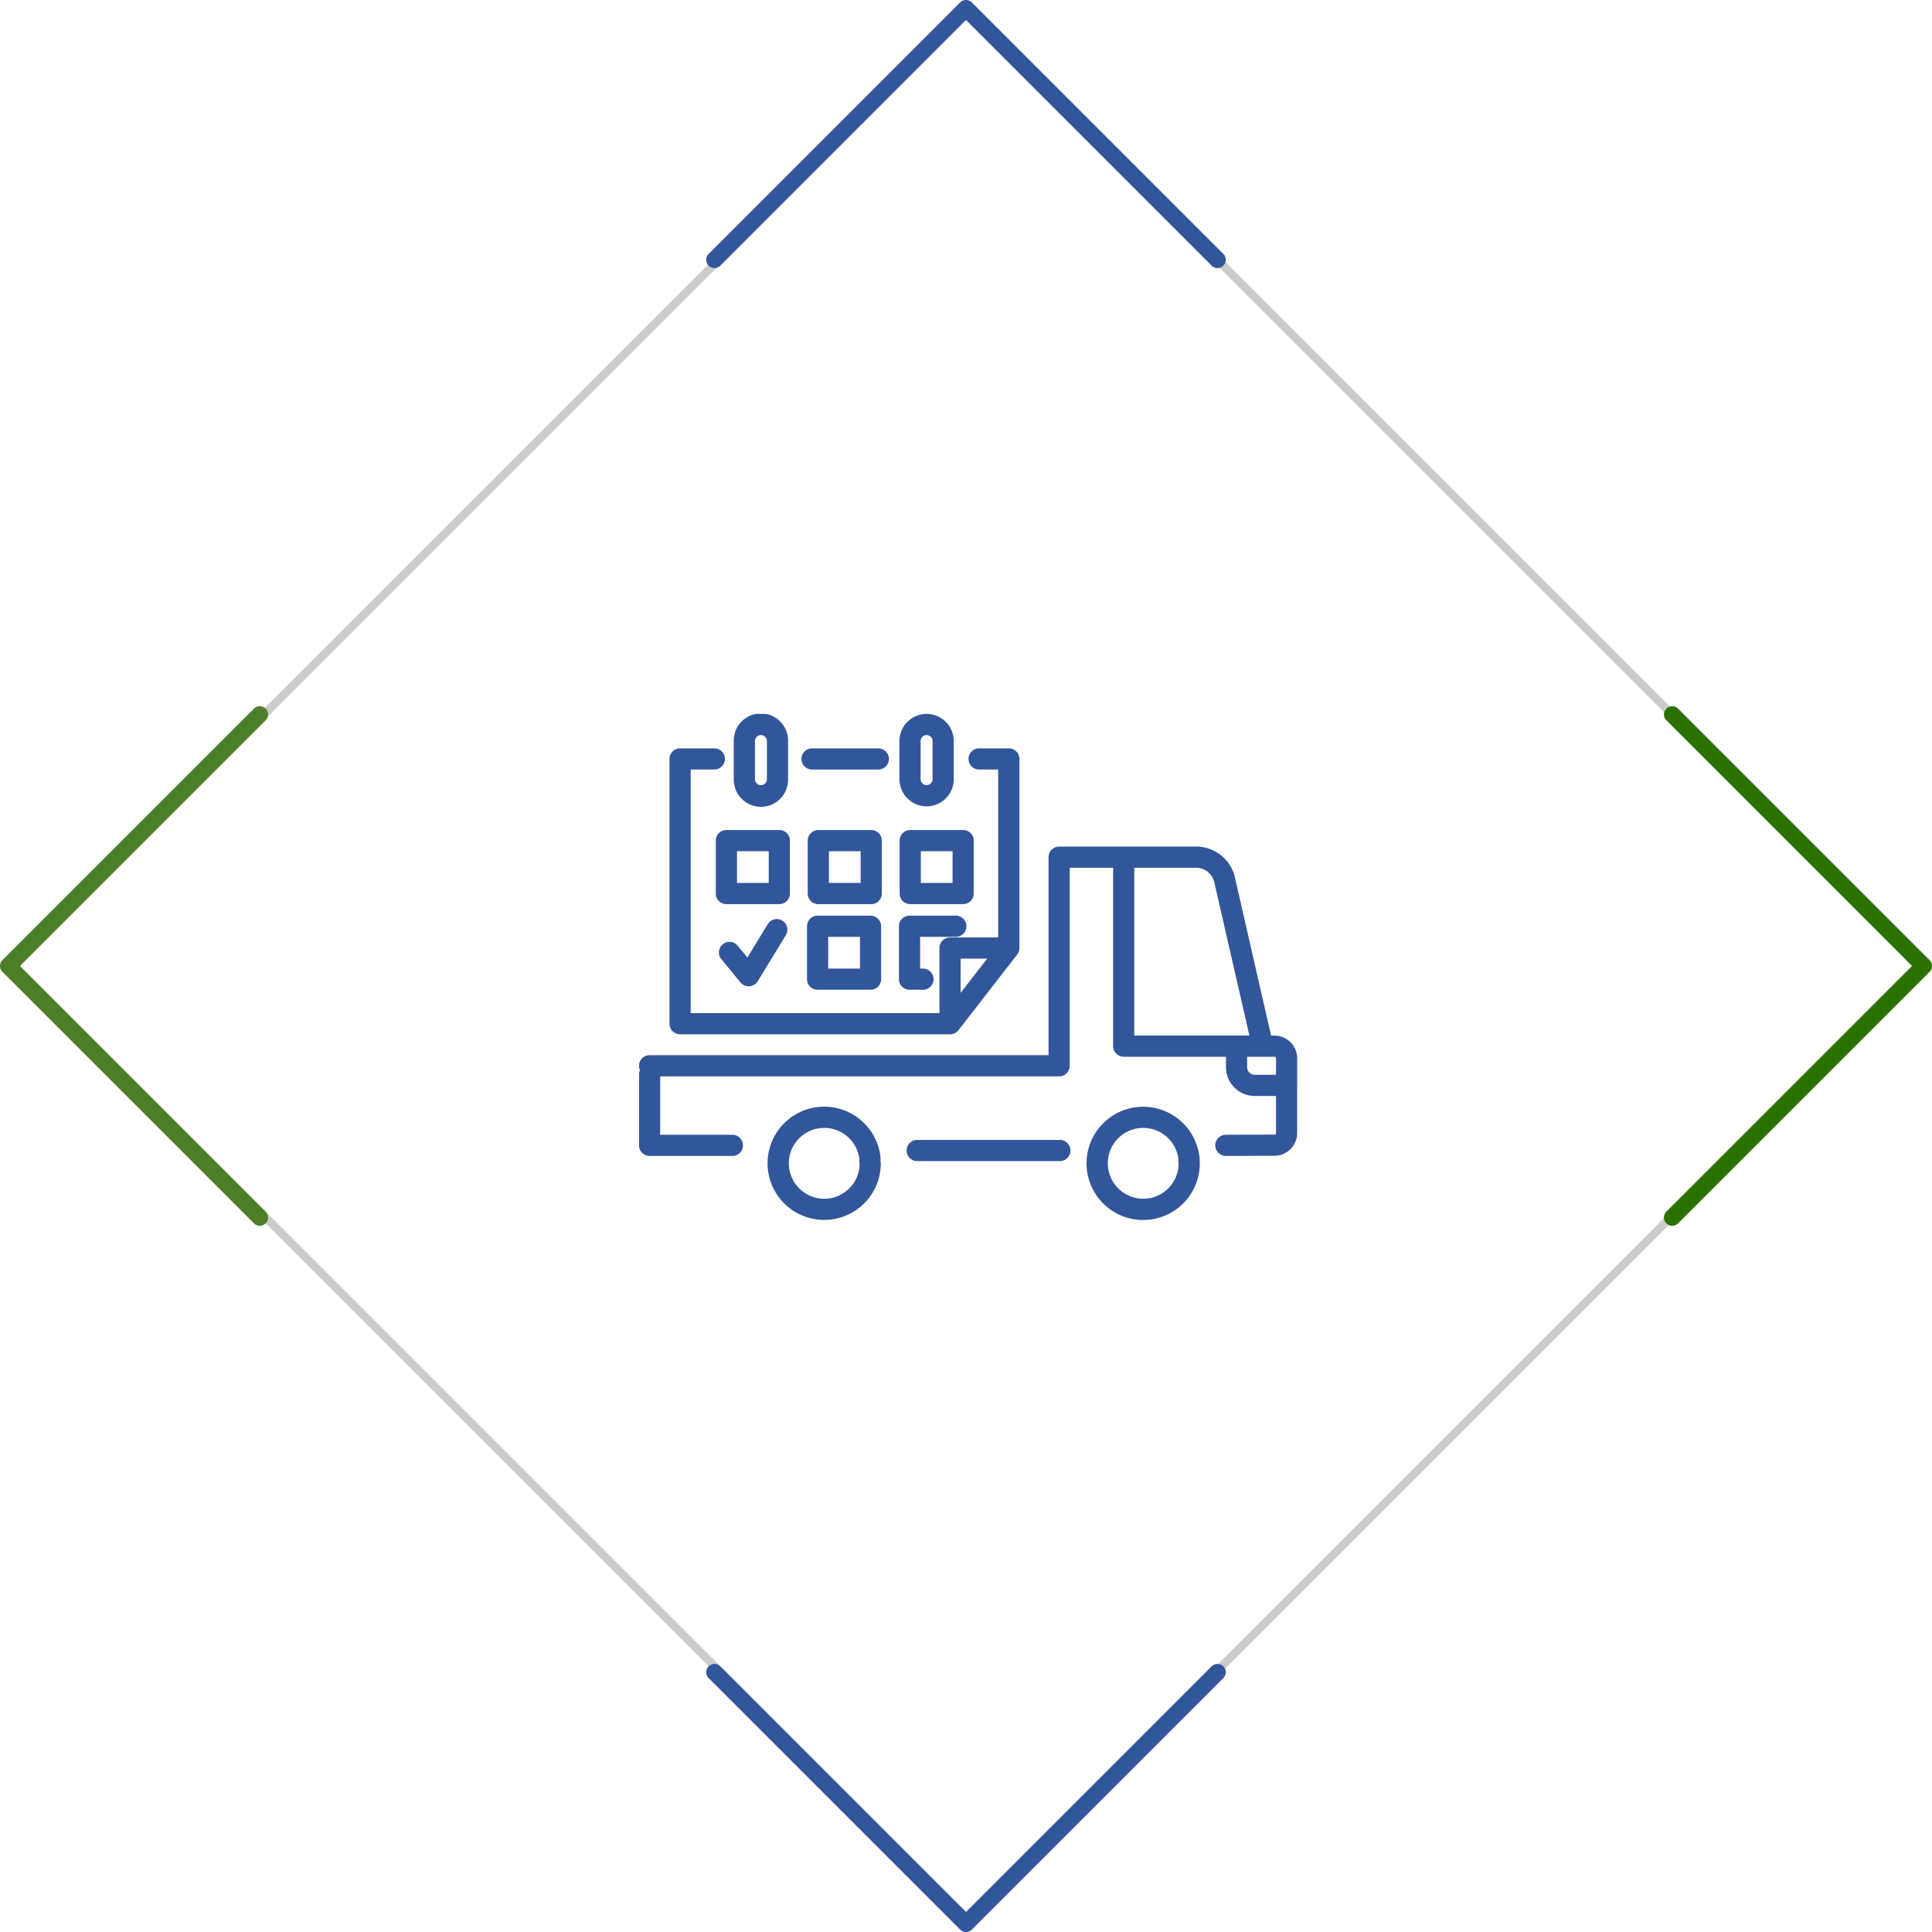 <svg xmlns="http://www.w3.org/2000/svg" width="233.305" height="233.305" viewBox="0 0 233.305 233.305"><defs><clipPath id="a"><path data-name="長方形 29644" transform="translate(513 1614)" fill="none" stroke="#707070" d="M0 0h84v84H0z"/></clipPath><clipPath id="b"><path data-name="長方形 29112" fill="#32569a" d="M0 0h79.484v61.106H0z"/></clipPath><clipPath id="c"><path data-name="長方形 29113" fill="#32569a" d="M0 0h79.473v61.106H0z"/></clipPath></defs><g data-name="グループ 21956"><g data-name="グループ 21242" fill="none"><g data-name="長方形 29111" stroke="#ccc"><path d="M116.907.549l116 116-116 116-116-116z" stroke="none"/><path d="M116.907 1.256L232.2 116.55 116.907 231.842 1.614 116.55z"/></g><path data-name="パス 85111" d="M86.28 31.371L116.651 1l30.371 30.371" stroke="#32569a" stroke-linecap="round" stroke-linejoin="round" stroke-width="2"/><path data-name="パス 85112" d="M147.023 201.934l-30.371 30.371-30.371-30.371" stroke="#32569a" stroke-linecap="round" stroke-linejoin="round" stroke-width="2"/><path data-name="パス 85113" d="M201.934 86.281l30.371 30.371-30.371 30.371" stroke="#2c7000" stroke-linecap="round" stroke-linejoin="round" stroke-width="2"/><path data-name="パス 85114" d="M31.371 147.023L1 116.652l30.371-30.371" stroke="#4d7e29" stroke-linecap="round" stroke-linejoin="round" stroke-width="2"/></g><g data-name="マスクグループ 31" clip-path="url(#a)" transform="translate(-438.093 -1539.451)"><g data-name="グループ 21240"><g data-name="グループ 21198"><g data-name="グループ 21197" clip-path="url(#b)" transform="translate(515.258 1625.661)"><path data-name="パス 85089" d="M38.84 29.554h3.2l-3.2 4.125zM9.061 4.16h-4.1a1.279 1.279 0 00-1.279 1.279v31.973a1.279 1.279 0 001.279 1.279h32.615a1.223 1.223 0 00.124-.006l.037-.006c.033 0 .068-.009.1-.017l.038-.01a.988.988 0 00.1-.027l.039-.015a.816.816 0 00.088-.037l.041-.019.081-.045.04-.024.081-.058.03-.023c.035-.029.068-.059.1-.091a.25.25 0 00.023-.024c.024-.026.047-.052.07-.081l.01-.012 7.082-9.127a1.273 1.273 0 00.276-.788V5.439a1.279 1.279 0 00-1.279-1.279h-3.549a1.279 1.279 0 100 2.557h2.266v20.28h-5.813a1.278 1.278 0 00-1.279 1.279v7.857H6.24V6.717h2.821a1.279 1.279 0 100-2.557" fill="#32569a"/></g></g><g data-name="グループ 21200"><g data-name="グループ 21199" clip-path="url(#c)" fill="#32569a" transform="translate(515.27 1625.661)"><path data-name="パス 85090" d="M30.166 5.439a1.28 1.28 0 00-1.279-1.279h-8a1.279 1.279 0 100 2.558h8a1.28 1.28 0 001.279-1.279"/><path data-name="パス 85091" d="M35.44 7.876a.722.722 0 01-1.444 0V3.28a.722.722 0 111.444 0zM34.718 0a3.284 3.284 0 00-3.28 3.28v4.6a3.28 3.28 0 006.56 0v-4.6A3.284 3.284 0 0034.718 0"/><path data-name="パス 85092" d="M13.99 7.876V3.28a.722.722 0 011.444 0v4.6a.722.722 0 01-1.444 0m4 0v-4.6a3.28 3.28 0 10-6.559 0v4.6a3.28 3.28 0 106.559 0"/></g></g><g data-name="グループ 21202"><g data-name="グループ 21201" clip-path="url(#b)" fill="#32569a" transform="translate(515.258 1625.661)"><path data-name="パス 85093" d="M11.832 16.58h3.833v3.835h-3.833zm-2.557-1.279v6.391a1.278 1.278 0 001.279 1.278h6.39a1.278 1.278 0 001.279-1.278v-6.391a1.279 1.279 0 00-1.279-1.279h-6.39a1.279 1.279 0 00-1.279 1.279"/><path data-name="パス 85094" d="M26.766 20.415h-3.833V16.58h3.833zm2.557-5.112a1.279 1.279 0 00-1.279-1.279h-6.391a1.279 1.279 0 00-1.278 1.279v6.391a1.278 1.278 0 001.278 1.278h6.391a1.278 1.278 0 001.279-1.278z"/><path data-name="パス 85095" d="M34.032 16.58h3.833v3.835h-3.833zm-2.557-1.279v6.391a1.279 1.279 0 001.279 1.278h6.39a1.278 1.278 0 001.279-1.278v-6.391a1.279 1.279 0 00-1.279-1.279h-6.39a1.28 1.28 0 00-1.279 1.279"/><path data-name="パス 85096" d="M26.681 30.756h-3.832v-3.833h3.832zm1.28-6.391H21.57a1.277 1.277 0 00-1.28 1.279v6.39a1.278 1.278 0 001.278 1.279h6.391a1.28 1.28 0 001.279-1.279v-6.39a1.279 1.279 0 00-1.277-1.276"/><path data-name="パス 85097" d="M31.391 32.034a1.28 1.28 0 001.279 1.279h1.619a1.279 1.279 0 000-2.558h-.341v-3.833h4.276a1.279 1.279 0 100-2.557H32.67a1.279 1.279 0 00-1.279 1.278z"/></g></g><g data-name="グループ 21204"><g data-name="グループ 21203" clip-path="url(#c)" fill="#32569a" transform="translate(515.27 1625.661)"><path data-name="パス 85098" d="M17.293 24.964a1.279 1.279 0 00-1.758.425l-2.458 4.027-1.147-1.39a1.279 1.279 0 10-1.972 1.627l2.288 2.775a1.279 1.279 0 00.987.465h.09a1.28 1.28 0 001-.609l3.394-5.559a1.279 1.279 0 00-.425-1.758"/><path data-name="パス 85099" d="M74.338 43.58a.911.911 0 01-.91-.91v-1.268h3.3a.188.188 0 01.187.188v1.989zm-4.831-23.039l4.19 18.3h-13.9V18.579h7.661a2.291 2.291 0 012.046 1.962m9.965 24.3v-3.25a2.747 2.747 0 00-2.744-2.745h-.408L72 19.97a4.817 4.817 0 00-4.539-3.948H50.723a1.279 1.279 0 00-1.279 1.28v23.911H1.266a1.277 1.277 0 00-1.157 1.82 1.26 1.26 0 00-.121.54v8.529a1.279 1.279 0 001.279 1.278h9.96a1.279 1.279 0 100-2.557H2.546V43.77h48.177a1.278 1.278 0 001.278-1.279V18.579h5.242v21.546a1.277 1.277 0 001.278 1.277h12.35v1.268a3.471 3.471 0 003.467 3.468h2.576v4.477a.189.189 0 01-.191.188l-5.865.019a1.279 1.279 0 000 2.558l5.861-.02a2.748 2.748 0 002.744-2.745v-5.774"/></g></g><g data-name="グループ 21206"><g data-name="グループ 21205" clip-path="url(#b)" fill="#32569a" transform="translate(515.258 1625.661)"><path data-name="パス 85100" d="M26.487 55.429a4.277 4.277 0 11-.2-2.875l.016.038a4.235 4.235 0 01.307 1.137 2.608 2.608 0 00-.006.2 3.24 3.24 0 00.037.481 4.178 4.178 0 01-.157 1.019m2.684-1.838a6.745 6.745 0 00-.5-1.966.632.632 0 00-.019-.046 6.837 6.837 0 10.295 4.543 6.756 6.756 0 00.254-1.806 1.264 1.264 0 00-.026-.266.6.6 0 01-.013-.121v-.049a1.269 1.269 0 000-.289"/><path data-name="パス 85101" d="M60.892 58.548a4.283 4.283 0 01-4.111-5.469 4.237 4.237 0 01.44-1.01 4.288 4.288 0 011.856-1.673 4.283 4.283 0 015.735 2.161c.005.014.009.026.016.039a4.177 4.177 0 01.306 1.137c0 .065-.006.131-.006.2s.005.143.009.214a.456.456 0 010 .053c.007.071.015.142.026.213a4.2 4.2 0 01-.157 1.019 4.291 4.291 0 01-4.119 3.12m6.8-4.956a6.837 6.837 0 00-.5-1.961l-.02-.047a6.837 6.837 0 10.295 4.544 6.717 6.717 0 00.255-1.807v-.046c0-.228-.012-.456-.032-.678"/><path data-name="パス 85102" d="M50.785 54.003a1.279 1.279 0 100-2.557H33.632a1.279 1.279 0 100 2.557z"/></g></g></g></g></g></svg>